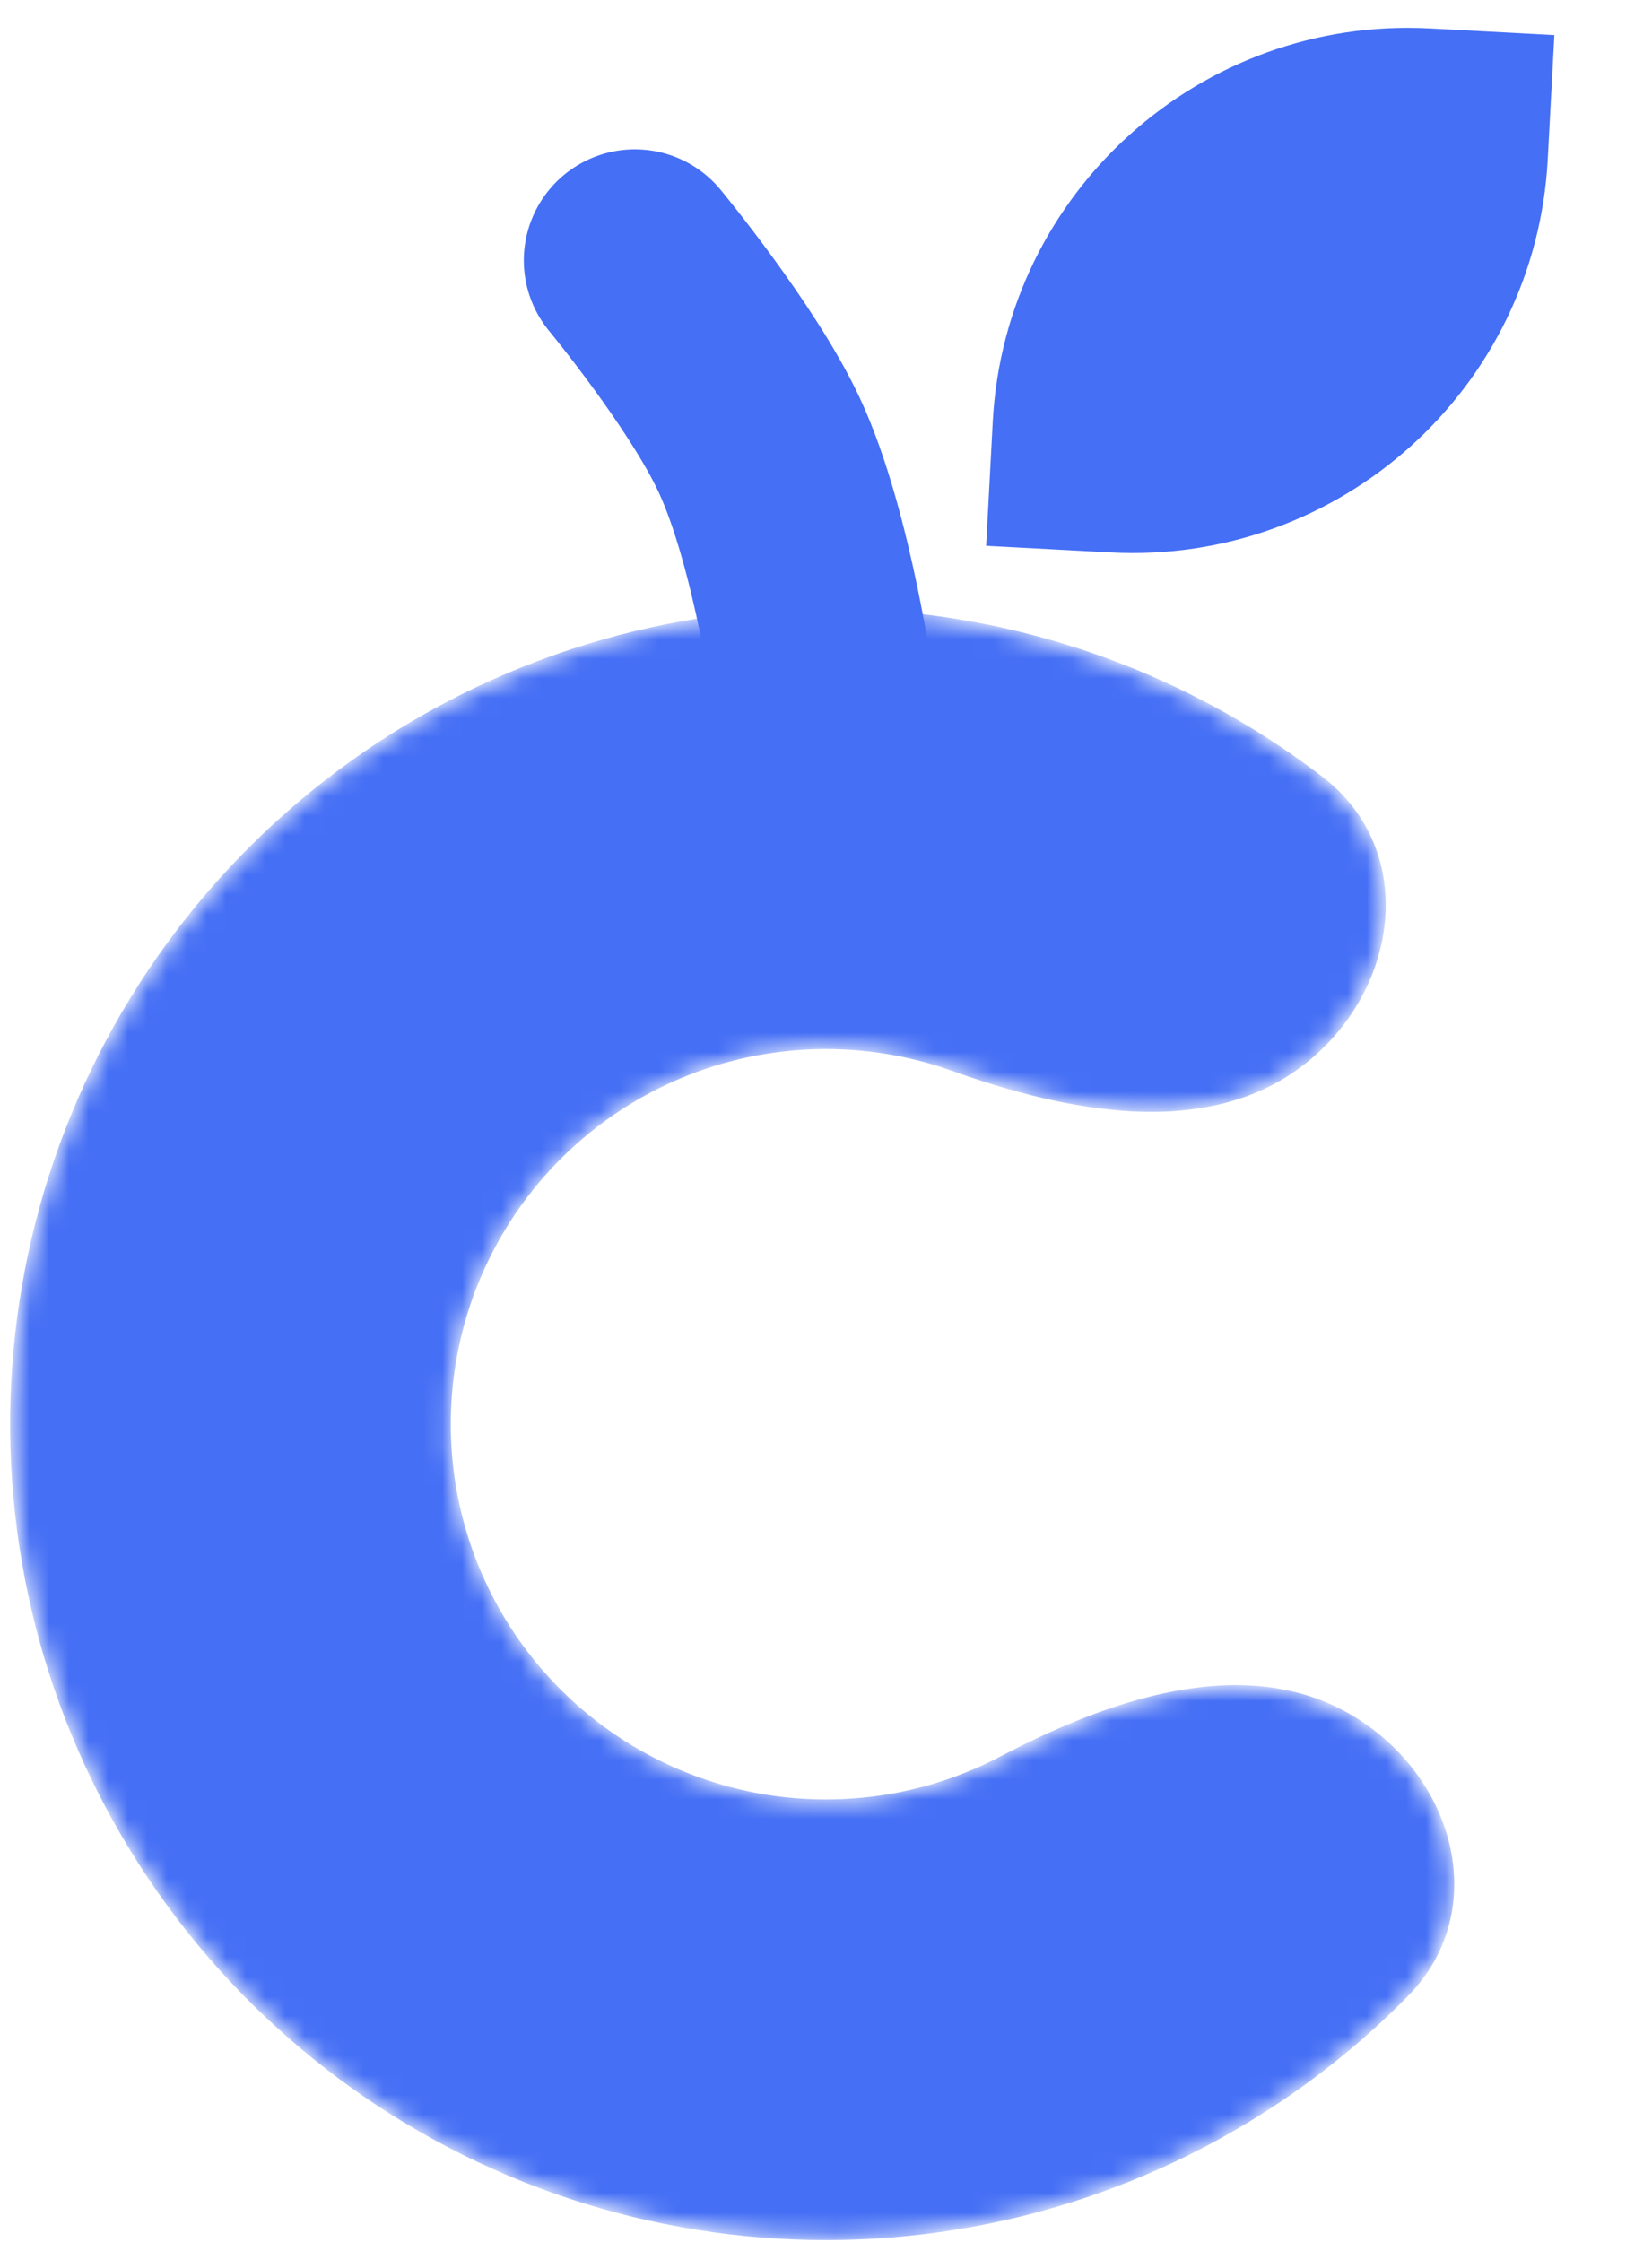 <svg width="84" height="114" viewBox="0 0 84 114" fill="none" xmlns="http://www.w3.org/2000/svg">
<mask id="path-1-inside-1_51_131" fill="white">
<path d="M66.138 54.136C71.024 50.434 72.048 43.315 67.183 39.584C63.118 36.467 58.485 34.112 53.503 32.671C44.939 30.193 35.804 30.546 27.457 33.679C19.11 36.813 11.999 42.557 7.181 50.059C2.363 57.56 0.096 66.417 0.718 75.311C1.34 84.204 4.818 92.659 10.634 99.417C16.449 106.174 24.291 110.873 32.993 112.813C41.695 114.754 50.79 113.832 58.926 110.186C63.658 108.065 67.919 105.087 71.51 101.435C75.808 97.063 73.803 90.156 68.449 87.171C63.094 84.185 56.345 86.557 50.917 89.406C50.566 89.591 50.209 89.764 49.846 89.927C46.075 91.617 41.858 92.044 37.825 91.145C33.792 90.245 30.157 88.067 27.461 84.935C24.765 81.803 23.153 77.884 22.865 73.761C22.576 69.639 23.627 65.534 25.86 62.056C28.094 58.579 31.39 55.916 35.259 54.464C39.128 53.012 43.362 52.848 47.332 53.996C47.714 54.107 48.092 54.229 48.465 54.363C54.237 56.429 61.251 57.838 66.138 54.136Z"/>
</mask>
<path d="M66.138 54.136C71.024 50.434 72.048 43.315 67.183 39.584C63.118 36.467 58.485 34.112 53.503 32.671C44.939 30.193 35.804 30.546 27.457 33.679C19.11 36.813 11.999 42.557 7.181 50.059C2.363 57.56 0.096 66.417 0.718 75.311C1.34 84.204 4.818 92.659 10.634 99.417C16.449 106.174 24.291 110.873 32.993 112.813C41.695 114.754 50.79 113.832 58.926 110.186C63.658 108.065 67.919 105.087 71.51 101.435C75.808 97.063 73.803 90.156 68.449 87.171C63.094 84.185 56.345 86.557 50.917 89.406C50.566 89.591 50.209 89.764 49.846 89.927C46.075 91.617 41.858 92.044 37.825 91.145C33.792 90.245 30.157 88.067 27.461 84.935C24.765 81.803 23.153 77.884 22.865 73.761C22.576 69.639 23.627 65.534 25.86 62.056C28.094 58.579 31.39 55.916 35.259 54.464C39.128 53.012 43.362 52.848 47.332 53.996C47.714 54.107 48.092 54.229 48.465 54.363C54.237 56.429 61.251 57.838 66.138 54.136Z" fill="#456FF5" stroke="#456FF5" stroke-width="0.205" mask="url(#path-1-inside-1_51_131)"/>
<path d="M50.545 21.44C51.164 9.815 61.09 0.893 72.715 1.513L78.966 1.846L78.633 8.098C78.014 19.722 68.088 28.644 56.464 28.025L50.212 27.692L50.545 21.44Z" fill="#456FF5" stroke="#456FF5" stroke-width="0.131"/>
<path d="M32.282 13.241C32.282 13.241 36.726 18.615 38.595 22.612C40.854 27.444 41.962 35.849 41.962 35.849" stroke="#456FF5" stroke-width="11.294" stroke-linecap="round"/>
</svg>
